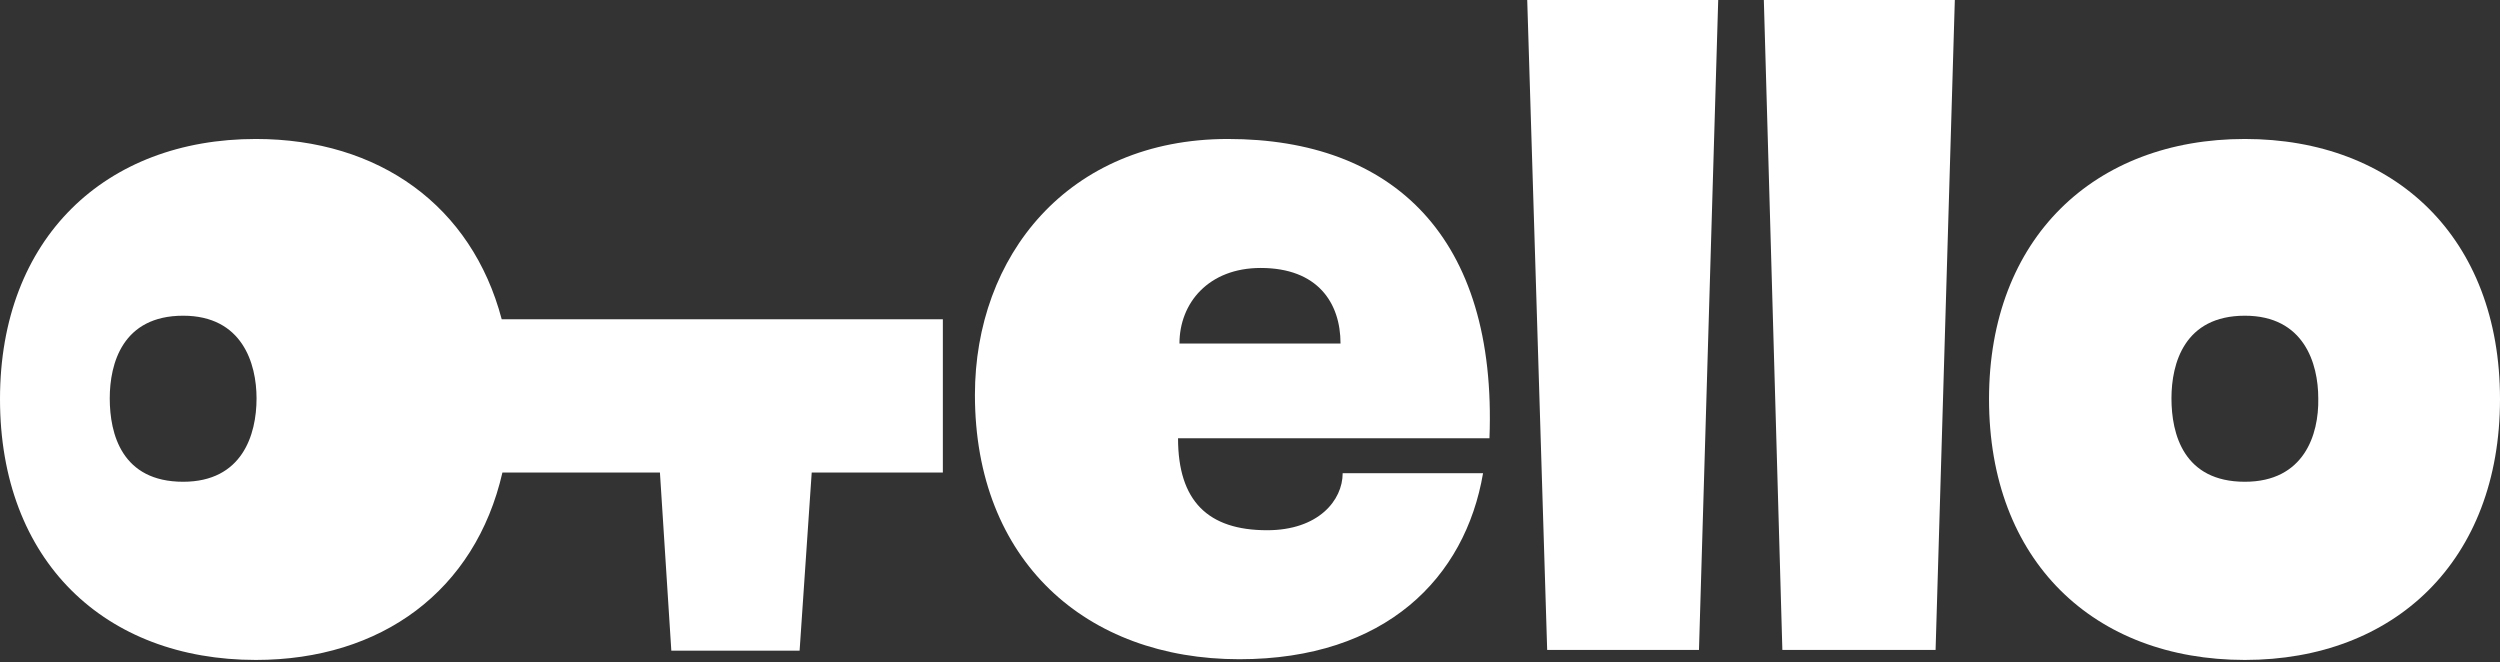 <?xml version="1.0" encoding="UTF-8"?> <svg xmlns="http://www.w3.org/2000/svg" width="200" height="53" viewBox="0 0 200 53" fill="none"><rect x="0" y="0" width="200" height="53" fill="#333333" stroke="none"/> <path d="M179.59 11.118C167.56 11.118 159.122 19.043 159.122 31.928C159.122 44.87 167.503 52.795 179.59 52.795C191.562 52.795 200 44.87 200 31.928C200 18.985 191.562 11.118 179.59 11.118ZM179.59 38.541C174.687 38.541 173.717 34.721 173.717 31.871C173.717 29.077 174.744 25.257 179.59 25.257C184.322 25.257 185.462 29.077 185.462 31.871C185.519 34.778 184.322 38.541 179.59 38.541Z" fill="white"></path> <path d="M20.468 11.118C8.438 11.118 0 19.043 0 31.928C0 44.87 8.381 52.795 20.468 52.795C30.502 52.795 38.027 47.264 40.194 37.8H52.794L53.706 52.054H63.968L64.937 37.8H75.428V25.542H40.137C37.742 16.477 30.331 11.118 20.468 11.118ZM14.652 38.541C9.749 38.541 8.78 34.721 8.78 31.871C8.78 29.077 9.806 25.257 14.652 25.257C19.384 25.257 20.524 29.077 20.524 31.871C20.524 34.778 19.384 38.541 14.652 38.541Z" fill="white"></path> <path d="M123.774 51.997H135.918L137.457 0H122.178L123.774 51.997Z" fill="white"></path> <path d="M98.234 11.118C85.406 11.118 77.994 20.525 77.994 31.586C77.994 44.87 86.888 52.738 99.146 52.738C110.833 52.738 117.219 46.238 118.644 37.857H107.413C107.413 40.024 105.474 42.418 101.369 42.418C96.637 42.418 94.243 40.081 94.243 35.063H119.157C119.784 18.928 111.404 11.118 98.234 11.118ZM94.357 27.481C94.357 24.231 96.694 21.437 100.856 21.437C105.417 21.437 107.242 24.231 107.242 27.481H94.357Z" fill="white"></path> <path d="M142.589 51.997H154.847L156.386 0H141.107L142.589 51.997Z" fill="white"></path> </svg> 